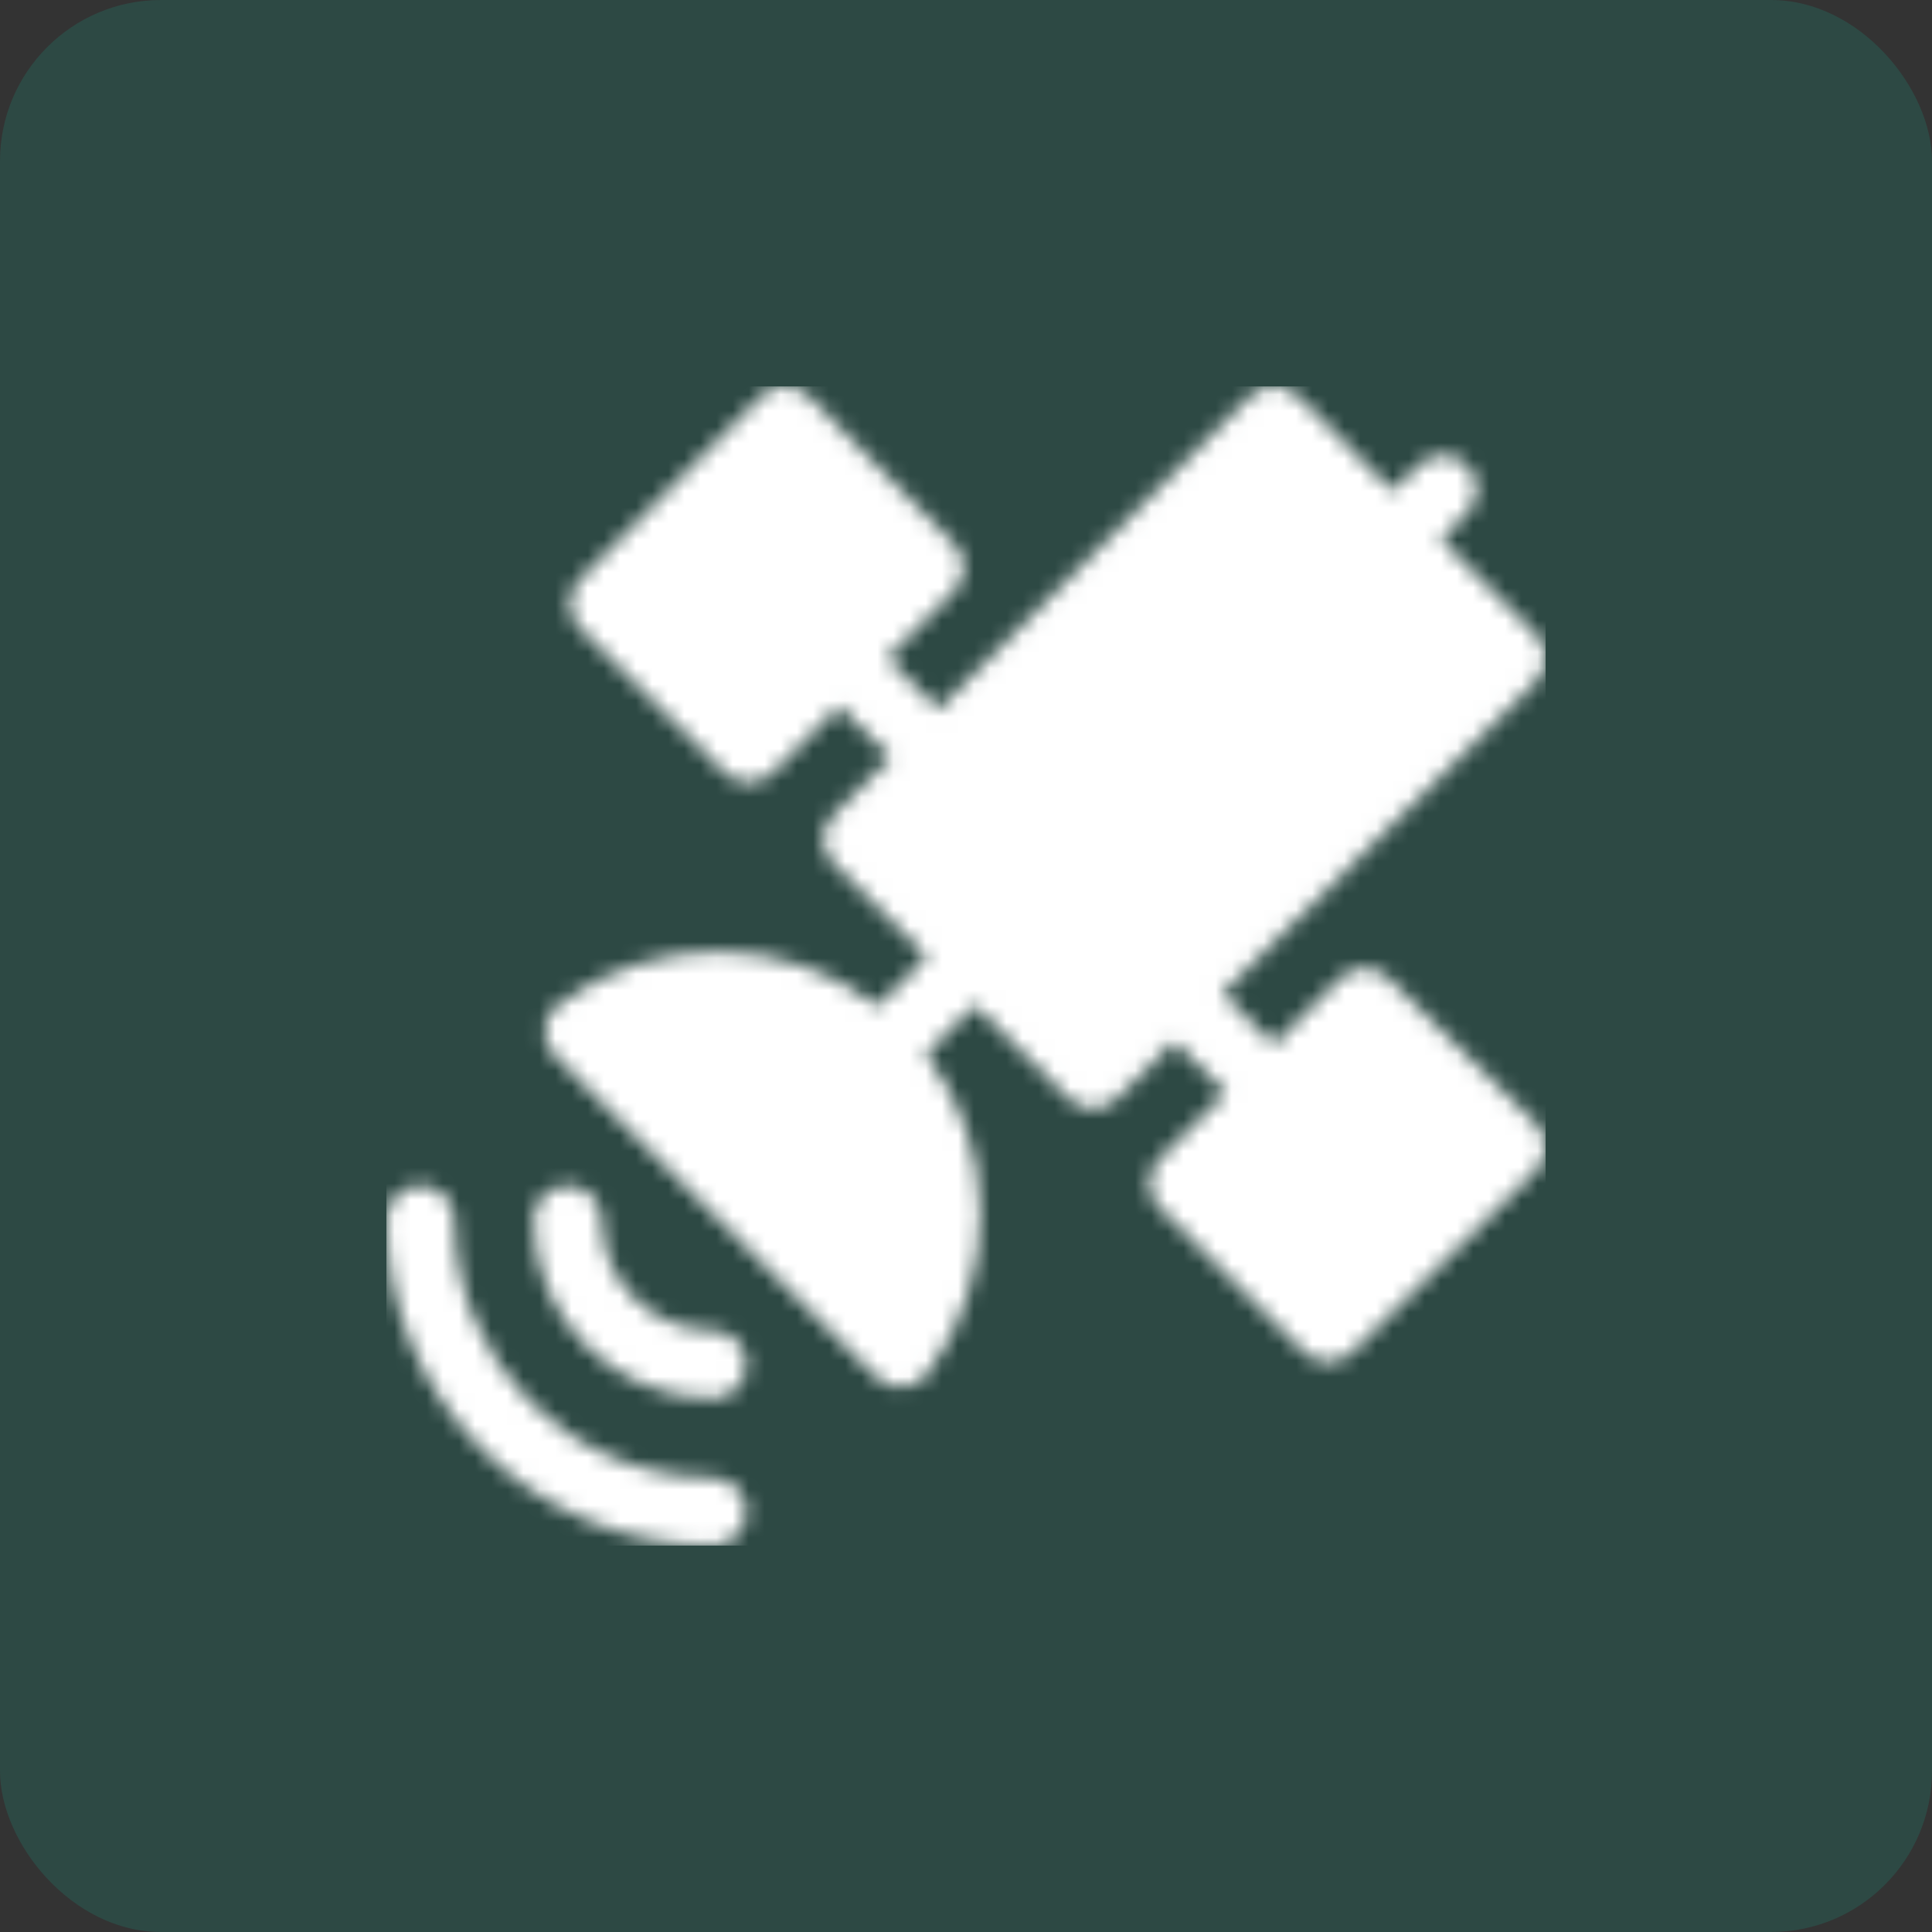 <svg width="120" height="120" viewBox="0 0 120 120" fill="none" xmlns="http://www.w3.org/2000/svg">
<rect x="0" y="0" width="120" height="120" fill="#333333" stroke="none"/>
<rect opacity="0.119" width="120" height="120" rx="10" fill="#00EBC7"/>
<mask id="mask0_62_7889" style="mask-type:luminance" maskUnits="userSpaceOnUse" x="24" y="24" width="72" height="72">
<path fill-rule="evenodd" clip-rule="evenodd" d="M86.23 60.747C85.404 59.934 84.078 59.939 83.258 60.758L79.125 64.892L75.938 61.705L95.378 42.37C96.205 41.548 96.207 40.208 95.382 39.383L89.491 33.492L91.108 31.875C91.932 31.051 91.932 29.715 91.108 28.892C90.285 28.068 88.949 28.068 88.125 28.892L86.508 30.509L80.617 24.618C79.792 23.793 78.452 23.794 77.629 24.622L58.295 44.062L55.108 40.875L59.242 36.741C60.061 35.922 60.066 34.595 59.253 33.77L50.253 24.629C49.428 23.791 48.076 23.79 47.249 24.627L35.999 36.017C35.184 36.843 35.188 38.171 36.008 38.991L45.008 47.991C45.833 48.815 47.168 48.815 47.992 47.991L52.125 43.858L55.32 47.053L51.755 50.637C50.934 51.462 50.936 52.794 51.758 53.616L57.58 59.438L54.52 62.498C48.798 58.081 40.776 57.936 34.702 62.365C33.656 63.128 33.538 64.646 34.453 65.561L54.439 85.547C55.353 86.461 56.871 86.346 57.635 85.298C62.064 79.225 61.919 71.202 57.502 65.481L60.562 62.421L66.383 68.242C67.203 69.061 68.535 69.068 69.362 68.246L72.947 64.68L76.142 67.875L72.008 72.009C71.185 72.832 71.185 74.168 72.008 74.992L81.008 83.992C81.827 84.811 83.156 84.817 83.982 84.001L95.373 72.751C96.21 71.924 96.208 70.572 95.371 69.747L86.23 60.747ZM44.25 82.64C40.45 82.64 37.359 79.549 37.359 75.75C37.359 74.585 36.415 73.64 35.25 73.64C34.085 73.64 33.141 74.585 33.141 75.75C33.141 81.876 38.124 86.859 44.25 86.859C45.415 86.859 46.359 85.915 46.359 84.75C46.359 83.585 45.415 82.64 44.25 82.64ZM28.219 75.75C28.219 84.589 35.41 91.781 44.25 91.781C45.415 91.781 46.359 92.725 46.359 93.89C46.359 95.055 45.415 96 44.25 96C33.135 96 24 86.868 24 75.75C24 74.585 24.944 73.64 26.109 73.64C27.274 73.64 28.219 74.585 28.219 75.75Z" fill="white"/>
</mask>
<g mask="url(#mask0_62_7889)">
<rect x="24" y="24" width="72" height="72" fill="white"/>
</g>
</svg>
